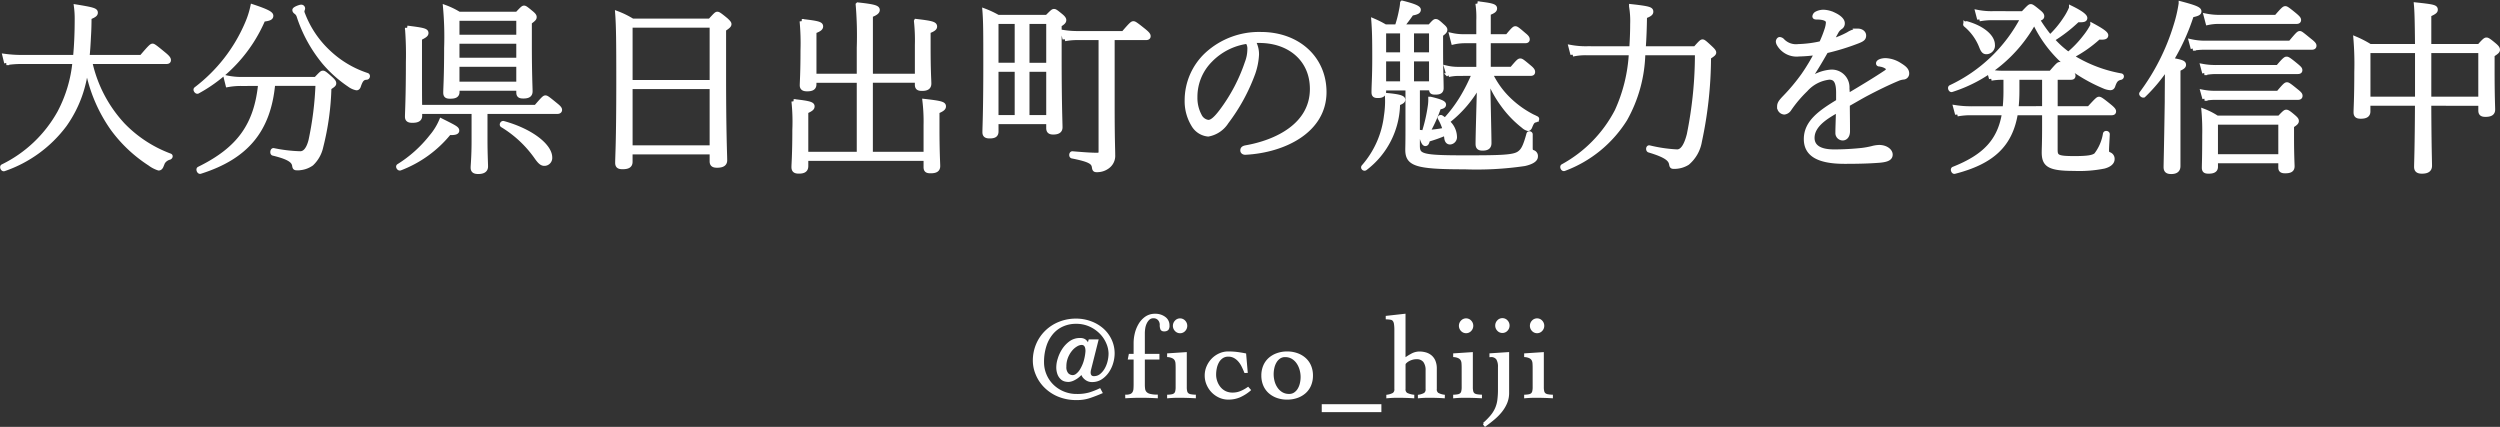 <svg xmlns="http://www.w3.org/2000/svg" width="282.938" height="48.312" viewBox="0 0 282.938 48.312">
  <rect x="0" y="0" width="282.938" height="48.312" fill="#333333" stroke="none"/>
  <g id="グループ_2284" data-name="グループ 2284" transform="translate(-40.886 -9101.329)">
    <path id="パス_197573" data-name="パス 197573" d="M-123.291-10.9c.21,0,.273-.063.273-.189s-.063-.273-.525-.651c-.987-.819-1.2-.966-1.3-.966-.126,0-.294.147-1.26,1.281h-6.132c.084-.735.126-1.512.168-2.352.042-.672.063-1.407.063-2.142.63-.252.714-.378.714-.546,0-.252-.252-.357-2.205-.672a10.164,10.164,0,0,1,.084,1.323c0,1.68-.063,3.129-.189,4.389h-6.132a14.386,14.386,0,0,1-1.848-.126l.189.777a11.032,11.032,0,0,1,1.659-.126h6.069a15.313,15.313,0,0,1-1.722,5.754,14.738,14.738,0,0,1-6.426,6.09c-.1.063.021.336.147.294a14.38,14.38,0,0,0,6.867-5,13.584,13.584,0,0,0,2.478-6.888,17.221,17.221,0,0,0,2.961,7.329A15.839,15.839,0,0,0-125.16.63a3.386,3.386,0,0,0,1.008.525c.126,0,.231-.084.315-.294a1.226,1.226,0,0,1,.9-.924c.105-.042.168-.168.063-.21a14.291,14.291,0,0,1-5.334-3.486,15.183,15.183,0,0,1-3.717-7.14Zm10.647,2.478c-.462,4.683-2.415,7.413-6.951,9.639-.1.063.021.357.147.315,5.229-1.659,7.749-4.7,8.232-9.954h5.061a36.875,36.875,0,0,1-.8,6.447c-.252.966-.651,1.449-1.176,1.449a17.123,17.123,0,0,1-3.024-.357c-.126-.021-.168.336-.042.357,1.827.441,2.31.84,2.394,1.365.042.273.084.294.336.294a2.736,2.736,0,0,0,1.617-.5,3.727,3.727,0,0,0,1.071-1.911,30.215,30.215,0,0,0,.924-6.678c.462-.294.546-.378.546-.5,0-.1-.021-.21-.336-.5-.693-.63-.819-.693-.924-.693s-.189.063-.8.714H-114.7a7.893,7.893,0,0,1-1.848-.189l.21.84a8.2,8.2,0,0,1,1.659-.126Zm12.075-.966a11.605,11.605,0,0,1-4.347-2.583,11.416,11.416,0,0,1-2.9-4.284,1.064,1.064,0,0,1-.1-.357c0-.1.084-.252.084-.336a.185.185,0,0,0-.189-.168c-.168,0-.756.231-.756.357,0,.1.063.168.21.273a.912.912,0,0,1,.252.357,15.944,15.944,0,0,0,2.877,5.271A13.878,13.878,0,0,0-102.585-8.3a2.058,2.058,0,0,0,.819.378c.126,0,.21-.084.273-.315.231-.651.42-.861.882-.882C-100.485-9.135-100.443-9.345-100.569-9.387Zm-19.173,1.848a16.762,16.762,0,0,0,7.413-8.148c.756-.084.9-.21.9-.42,0-.231-.4-.483-2.1-1.05a10,10,0,0,1-.63,1.953,18.34,18.34,0,0,1-5.775,7.392C-120.036-7.728-119.847-7.476-119.742-7.539Zm36.309-.336v.42c0,.357.126.462.546.462.546,0,.8-.147.8-.567,0-.4-.084-1.911-.084-5.5v-2.31c.483-.357.546-.441.546-.588,0-.105-.042-.21-.315-.441-.63-.525-.756-.609-.861-.609s-.189.063-.777.693h-6.594a8.847,8.847,0,0,0-1.554-.756,37.611,37.611,0,0,1,.126,4.62c0,3.255-.1,4.536-.1,5.04,0,.357.147.441.525.441.567,0,.819-.126.819-.525v-.378Zm0-.525h-6.93v-2.184h6.93Zm0-2.709h-6.93v-2.079h6.93Zm0-2.6h-6.93v-2.079h6.93ZM-87.192-5.25h8.148c.21,0,.294-.084.294-.21,0-.1-.063-.231-.462-.546-.945-.777-1.05-.84-1.176-.84-.105,0-.21.063-1.071,1.071H-94.584c-.021-.987-.021-2.751-.021-5.775v-2.016c.609-.294.735-.42.735-.588,0-.273-.294-.357-2.163-.588a38.27,38.27,0,0,1,.105,3.885c0,4.011-.105,5.712-.105,6.174,0,.336.189.441.588.441.567,0,.861-.147.861-.546V-5.25h6.09v3.318c0,1.785-.105,2.73-.105,3,0,.336.147.483.609.483.567,0,.861-.189.861-.609,0-.315-.063-1.449-.063-3.066Zm1.932,1.533A12.829,12.829,0,0,1-81.354-.042c.378.525.588.672.861.672a.648.648,0,0,0,.63-.693c0-1.323-2.142-3.024-5.271-3.885C-85.26-3.99-85.365-3.78-85.26-3.717ZM-96.831,1.155a13.154,13.154,0,0,0,5.544-4.011c.651.021.9-.063.9-.252,0-.231-.189-.336-1.785-1.134a7.018,7.018,0,0,1-1.113,1.806A14.412,14.412,0,0,1-97,.9C-97.1.966-96.957,1.2-96.831,1.155Zm35.28-1.827V.357c0,.357.168.483.588.483.588,0,.9-.168.9-.588,0-.651-.126-2.9-.126-9.786v-5.04c.483-.315.609-.441.609-.588,0-.105-.084-.21-.378-.483-.714-.588-.861-.672-.966-.672-.126,0-.21.1-.84.777h-8.778a9.853,9.853,0,0,0-1.7-.84c.105,1.407.126,3.066.126,7.665,0,7.014-.126,8.505-.126,9.24,0,.378.168.483.588.483.588,0,.882-.147.882-.588V-.672Zm0-.525H-70.77V-8.064h9.219Zm0-7.392H-70.77v-6.426h9.219Zm23.226-.189v.462c0,.357.147.462.567.462.525,0,.8-.147.8-.588,0-.315-.084-1.407-.084-4.137v-1.764c.609-.231.735-.378.735-.546,0-.294-.315-.4-2.121-.609a20.283,20.283,0,0,1,.105,2.688V-9.3h-5.25V-16.17c.63-.231.777-.42.777-.588,0-.252-.252-.4-2.226-.609A42.154,42.154,0,0,1-44.9-12.5V-9.3h-5.061v-5.04c.651-.231.756-.4.756-.567,0-.273-.294-.378-2.163-.588a26.759,26.759,0,0,1,.1,3.3c0,2.541-.084,3.633-.084,3.948s.168.441.588.441c.546,0,.8-.147.8-.546v-.42H-44.9V-.462h-5.985V-5.271c.609-.273.714-.4.714-.588,0-.252-.336-.378-2.121-.567a22.1,22.1,0,0,1,.1,3.234c0,2.73-.1,3.885-.1,4.2,0,.378.168.5.588.5.567,0,.819-.168.819-.609V.063h13.545v.945c0,.357.126.462.546.462.567,0,.84-.147.84-.567,0-.336-.084-1.512-.084-4.347V-5.271c.609-.252.735-.4.735-.588,0-.273-.294-.378-2.163-.588a19.832,19.832,0,0,1,.126,2.709V-.462h-6.237V-8.778Zm8.967,4.683h5.9V-3.4c0,.357.168.483.546.483.525,0,.8-.168.8-.567,0-.546-.1-2.625-.1-7.875v-3.717c.462-.273.525-.4.525-.546,0-.1-.063-.231-.336-.462-.609-.5-.693-.546-.8-.546-.126,0-.189.063-.8.672h-5.544a10.847,10.847,0,0,0-1.512-.714c.1,1.26.1,2.583.1,6.195,0,5.334-.1,6.93-.1,7.539,0,.336.147.462.567.462.525,0,.756-.126.756-.546Zm0-6.447v-4.893h2.331v4.893Zm0,.525h2.331v5.4h-2.331Zm5.9,5.4h-2.394v-5.4h2.394Zm0-5.922h-2.394v-4.893h2.394Zm7.245-3.066h3.78c.21,0,.294-.063.294-.189s-.063-.252-.5-.609c-.966-.777-1.092-.84-1.2-.84-.126,0-.231.063-1.134,1.113h-5.061a10.261,10.261,0,0,1-1.764-.126l.189.777a7.723,7.723,0,0,1,1.575-.126h2.5V-.756c0,.294-.084.4-.4.4-.609,0-1.344-.042-2.814-.168-.126,0-.147.294-.021.315,2.016.4,2.394.672,2.478,1.218.042.315.1.336.336.336A1.966,1.966,0,0,0-16.779.966a1.488,1.488,0,0,0,.63-1.3c0-.714-.063-1.638-.063-5.775Zm15.918.336a10.212,10.212,0,0,1,1.134,0c3.213.168,5.544,2.247,5.544,5.439,0,4.095-4.011,6.027-7.518,6.636-.294.063-.357.168-.357.336,0,.126.126.252.357.231,4.305-.231,8.9-2.436,8.9-6.846,0-3.8-2.961-6.552-7.182-6.552A8.715,8.715,0,0,0-5.5-11.76,7.107,7.107,0,0,0-7.791-6.552,5.126,5.126,0,0,0-7.056-3.78a2.163,2.163,0,0,0,1.68,1.092A3.125,3.125,0,0,0-3.3-4.095,21.059,21.059,0,0,0-.273-9.66a7.571,7.571,0,0,0,.4-2.058A2.933,2.933,0,0,0-.294-13.272Zm-.651.084a1.3,1.3,0,0,1,.252.882,4.29,4.29,0,0,1-.294,1.512,19.477,19.477,0,0,1-2.9,5.5c-.651.861-1.092,1.218-1.47,1.218a1.264,1.264,0,0,1-.987-.714,4.279,4.279,0,0,1-.5-2.121,5.86,5.86,0,0,1,1.7-4.158A7.18,7.18,0,0,1-.945-13.188ZM18.333-7.917h1.533v.063c0,.357.084.42.462.42.483,0,.693-.105.693-.5,0-.8-.063-1.974-.063-4.263v-1.785c.4-.273.483-.4.483-.546,0-.105-.063-.21-.357-.462-.5-.462-.588-.5-.714-.5-.1,0-.168.042-.672.609H16.527c.483-.609.756-.966,1.113-1.491.609-.105.8-.21.8-.42s-.525-.441-1.848-.777a5.393,5.393,0,0,1-.126.84,12.835,12.835,0,0,1-.483,1.848H14.658a11.187,11.187,0,0,0-1.323-.672c.084,1.134.105,2.058.105,4.2,0,2.2-.084,3.171-.084,3.885,0,.357.126.42.483.42.462,0,.672-.147.672-.5v-.357H17.2v4.788c0,1.386-.021,1.932-.021,2.163,0,1.617.945,1.974,6.468,1.974A37.171,37.171,0,0,0,30.429.651c.735-.168,1.26-.441,1.26-.819a.45.45,0,0,0-.273-.483c-.252-.084-.315-.168-.315-.5V-2.688c0-.1-.189-.147-.21-.042-.4,1.47-.651,1.89-1.071,2.184-.609.441-2,.483-6.09.483-5,0-5.4-.168-5.4-1.365Zm-3.822-.525v-2.751H16.59v2.751Zm5.355,0h-2.2v-2.751h2.2Zm0-3.276h-2.2v-2.646h2.2ZM16.59-14.364v2.646H14.511v-2.646Zm8.127,4.809A19.845,19.845,0,0,1,23.331-6.8a15.622,15.622,0,0,1-1.89,2.5c-.147-.105-.273-.21-.441-.315-.063-.042-.189.021-.147.084a5.626,5.626,0,0,1,.567,1.344,15.531,15.531,0,0,1-1.953.252,16.4,16.4,0,0,0,1.26-2.793c.462-.105.567-.168.567-.336,0-.189-.441-.378-1.512-.63a4.933,4.933,0,0,1-.063.861,17.955,17.955,0,0,1-.672,2.919,3.108,3.108,0,0,1-.42-.021c.252,1.029.42,1.323.567,1.323.126,0,.189-.063.294-.483A15.913,15.913,0,0,0,21.5-2.814a4.2,4.2,0,0,1,.084.5c.042.378.189.525.42.525a.585.585,0,0,0,.525-.651,2.262,2.262,0,0,0-.861-1.68,13.417,13.417,0,0,0,3.633-4.263c-.063,2.289-.168,5.9-.168,6.762,0,.378.126.525.546.525.546,0,.756-.189.756-.609,0-.714-.1-4.935-.147-7.455a12.69,12.69,0,0,0,1.7,3.15A11.792,11.792,0,0,0,30.3-3.612a1.219,1.219,0,0,0,.525.294c.1,0,.189-.105.252-.294.231-.546.315-.609.651-.693.105-.021.147-.147.063-.189a11.16,11.16,0,0,1-2.94-1.953,9.882,9.882,0,0,1-2.289-3.108H31.1c.21,0,.273-.063.273-.189s-.042-.252-.4-.546c-.8-.672-.9-.735-1.029-.735s-.231.063-.966.945H26.355v-3.171h4.137c.21,0,.273-.063.273-.189,0-.105-.042-.231-.378-.5-.777-.672-.882-.735-1.008-.735-.1,0-.21.063-.9.9H26.355V-16.4c.609-.231.714-.357.714-.546,0-.231-.273-.357-1.953-.546a10.535,10.535,0,0,1,.1,1.932v1.785H23.646a5.99,5.99,0,0,1-1.491-.147l.21.819a5.758,5.758,0,0,1,1.3-.147h1.554v3.171H23.016a5.6,5.6,0,0,1-1.428-.147l.231.8a5.506,5.506,0,0,1,1.2-.126ZM12.39,1.155a9.313,9.313,0,0,0,3.7-7.329c.462-.189.588-.273.588-.441,0-.231-.483-.378-1.806-.5a10.83,10.83,0,0,1-.105,2.31A10.6,10.6,0,0,1,12.2.987C12.117,1.092,12.285,1.239,12.39,1.155ZM37.569-12.411a9.407,9.407,0,0,1-1.911-.147l.21.819a6.837,6.837,0,0,1,1.7-.147h4.914a18.007,18.007,0,0,1-1.6,6.552A14.979,14.979,0,0,1,34.755.924c-.1.063.021.336.147.294A13.8,13.8,0,0,0,41.811-4.41a15.9,15.9,0,0,0,2.037-7.476h6.111a45.787,45.787,0,0,1-.924,9.24c-.336,1.3-.777,1.911-1.344,1.911a16.58,16.58,0,0,1-3.15-.462c-.126-.021-.147.273-.021.315,2.037.609,2.436,1.05,2.52,1.6.042.231.1.252.294.252a2.825,2.825,0,0,0,1.533-.42,4.093,4.093,0,0,0,1.386-2.457,45.774,45.774,0,0,0,1.029-9.513c.462-.294.588-.4.588-.525,0-.1-.084-.231-.4-.525-.693-.651-.8-.714-.9-.714s-.21.084-.819.777H43.89c.084-1.092.126-2.289.147-3.633.588-.21.714-.357.714-.525,0-.273-.147-.378-2.247-.609a9.915,9.915,0,0,1,.126,2.016c0,.945-.042,1.869-.1,2.751ZM62.475-8.757c.756-1.071,1.407-2.184,2.079-3.36a25.936,25.936,0,0,0,3.612-1.113c.525-.21.672-.336.672-.651,0-.273-.273-.525-.693-.525a2.354,2.354,0,0,0-1.071.378,9.954,9.954,0,0,1-1.932.8c.168-.315.357-.672.483-.9a1.61,1.61,0,0,1,.546-.672.5.5,0,0,0,.252-.462c0-.42-.567-.777-.924-.945a2.929,2.929,0,0,0-1.239-.336,1.7,1.7,0,0,0-.777.189.418.418,0,0,0-.231.315c0,.084.084.105.231.105.9,0,1.3.231,1.3.567a3,3,0,0,1-.147.777,13.157,13.157,0,0,1-.63,1.6,13.026,13.026,0,0,1-2.6.336,2.114,2.114,0,0,1-1.764-.609.5.5,0,0,0-.336-.189c-.1,0-.189.147-.189.273a.712.712,0,0,0,.1.294,2.32,2.32,0,0,0,2.268,1.134,17.317,17.317,0,0,0,2.016-.168,22.859,22.859,0,0,1-1.512,2.52,21.939,21.939,0,0,1-2.121,2.541c-.462.483-.609.693-.609,1.029a.614.614,0,0,0,.567.651.791.791,0,0,0,.525-.315,14.157,14.157,0,0,1,1.89-2.247,4.2,4.2,0,0,1,2.667-1.386c.651,0,1.05.378,1.029,1.827v.882c-1.974,1.2-3.654,2.331-3.654,4.263C62.286-.651,63.315.4,66.654.4c1.7,0,2.94-.042,3.969-.126.924-.084,1.218-.294,1.218-.672,0-.42-.525-.84-1.281-.84a3.333,3.333,0,0,0-.8.126,9.713,9.713,0,0,1-1.155.21,30.136,30.136,0,0,1-3.171.168C63.735-.735,63-1.344,63-2.289c0-1.512,1.722-2.478,2.919-3.15-.021,1.176-.063,1.974-.063,2.625a.582.582,0,0,0,.588.567c.273,0,.567-.231.567-.8,0-1.2-.021-2.142-.021-3.024.63-.357,1.281-.735,1.848-1.05,1.491-.8,2.814-1.428,3.822-1.848a2.157,2.157,0,0,1,.63-.168.426.426,0,0,0,.42-.441c0-.4-.315-.651-.861-.987a3.16,3.16,0,0,0-1.554-.5c-.441,0-.84.147-.84.336,0,.105.063.105.189.126a1.682,1.682,0,0,1,.735.252c.126.084.189.168.189.273,0,.126-.042.231-.231.357-1.218.819-2.793,1.764-4.347,2.688,0-.273-.021-.609-.042-.861a1.751,1.751,0,0,0-1.869-1.869,4.63,4.63,0,0,0-2.562,1.05ZM89.25-5.1v1.638c0,1.722-.042,2.478-.042,2.793,0,1.407.525,1.869,3.4,1.869A14.387,14.387,0,0,0,95.991.945c.588-.147.966-.441.966-.819a.534.534,0,0,0-.336-.546c-.231-.105-.294-.168-.294-.441,0-.4.063-1.3.084-1.848,0-.126-.231-.168-.273-.042A5.284,5.284,0,0,1,95.109-.357c-.336.273-.924.378-2.457.378-1.911,0-2.142-.147-2.142-.966V-5.1h6.342c.21,0,.273-.063.273-.189,0-.1-.063-.231-.5-.588-.9-.735-1.071-.819-1.176-.819-.126,0-.231.084-1.134,1.071h-3.8V-9.114h1.743c.21,0,.273-.063.273-.21,0-.126-.063-.21-.441-.525-.84-.693-.987-.777-1.092-.777-.126,0-.231.084-1.008.987H84.5a7.123,7.123,0,0,1-1.47-.147l.21.777a6.652,6.652,0,0,1,1.26-.1h.378v1.6a17.674,17.674,0,0,1-.1,1.89h-3.8a10.8,10.8,0,0,1-1.785-.126l.21.777A8.228,8.228,0,0,1,80.976-5.1h3.738c-.5,3.129-2.184,4.914-5.733,6.321-.126.042-.021.336.105.315,4.242-1.092,6.342-3,6.93-6.636Zm-3.171-.525a17.672,17.672,0,0,0,.105-1.89v-1.6H89.25v3.486ZM83.454-16.38a8.228,8.228,0,0,1-1.764-.147l.21.8a7.455,7.455,0,0,1,1.6-.126h3.318a17.631,17.631,0,0,1-8.169,7.833c-.105.063,0,.336.126.294a16.24,16.24,0,0,0,9.345-7.707,14.093,14.093,0,0,0,3.759,4.914,18.388,18.388,0,0,0,4.116,2.394,2.055,2.055,0,0,0,.714.189c.168,0,.273-.063.336-.273.21-.609.4-.8.861-.9.126-.042.147-.21.021-.231a15.572,15.572,0,0,1-5.04-1.827c-.189-.105-.378-.231-.567-.357A14.014,14.014,0,0,0,95.4-13.671c.693.063.84-.042.84-.231,0-.21-.525-.567-1.533-1.113a7.583,7.583,0,0,1-.819,1.26A12.076,12.076,0,0,1,91.98-11.76a10.526,10.526,0,0,1-1.827-1.659,16.748,16.748,0,0,0,2.856-2.205c.714.021.861-.042.861-.231,0-.21-.462-.588-1.575-1.134a6.819,6.819,0,0,1-.672,1.239A11.324,11.324,0,0,1,89.9-13.692a17.4,17.4,0,0,1-1.428-2.016c.4-.105.525-.189.525-.336,0-.1-.021-.21-.294-.441-.756-.63-.882-.693-.987-.693s-.189.063-.882.8Zm-3.108,1.3A6.053,6.053,0,0,1,82.089-12.7c.21.546.336.693.609.693a.726.726,0,0,0,.714-.819c0-.861-1.029-1.869-2.94-2.415C80.367-15.267,80.262-15.141,80.346-15.078ZM115.983.336v.735c0,.294.147.4.525.4.546,0,.819-.126.819-.546,0-.231-.063-1.176-.063-3.36V-3.654c.5-.315.546-.42.546-.546,0-.1-.021-.189-.336-.462-.609-.525-.735-.567-.84-.567s-.189.042-.777.672H108.8a7.907,7.907,0,0,0-1.512-.777,26.6,26.6,0,0,1,.084,2.751c0,2.52-.042,3.339-.042,3.654,0,.357.126.441.525.441.525,0,.8-.147.8-.525V.336Zm0-.525h-7.329V-4.032h7.329Zm-11.571-9.87c.546-.231.63-.357.63-.5,0-.231-.21-.336-1.407-.546a24.238,24.238,0,0,0,2.289-5.061c.672-.147.861-.231.861-.441,0-.252-.42-.441-2.079-.882a15.972,15.972,0,0,1-.588,2.52,24.988,24.988,0,0,1-3.864,7.644c-.084.1.168.294.252.21a18.6,18.6,0,0,0,2.646-3.192c0,1.281-.021,2.646-.021,3.927C103.047-.777,103,.63,103,1.008s.147.546.609.546c.546,0,.8-.21.8-.651Zm3.339-5.25a5.737,5.737,0,0,1,1.281-.126h8.757c.189,0,.273-.063.273-.189s-.063-.231-.462-.567c-.84-.693-.966-.756-1.071-.756-.126,0-.231.063-1.029.987h-6.468a7.619,7.619,0,0,1-1.491-.147Zm-1.68,2.9a8.086,8.086,0,0,1,1.407-.105h12.033c.21,0,.294-.063.294-.21,0-.105-.063-.231-.525-.588-.9-.735-1.008-.819-1.113-.819-.126,0-.231.084-1.071,1.092h-9.639a7.118,7.118,0,0,1-1.6-.168Zm1.3,2.772a7.135,7.135,0,0,1,1.281-.126h9.261c.231,0,.294-.063.294-.189s-.063-.21-.441-.525c-.861-.714-.987-.756-1.092-.756s-.231.042-.987.945h-7.035a7.523,7.523,0,0,1-1.491-.126Zm.021,2.9a7.012,7.012,0,0,1,1.281-.105h9.282c.21,0,.273-.084.273-.21s-.063-.231-.462-.546c-.819-.672-.945-.735-1.05-.735-.126,0-.231.063-.987.966h-7.056a7.274,7.274,0,0,1-1.491-.126Zm31.227.567V-5.4c0,.378.168.483.567.483.567,0,.84-.168.84-.567,0-.336-.063-1.491-.063-4.473v-1.722c.525-.336.609-.441.609-.588,0-.1-.042-.231-.357-.5-.693-.588-.819-.63-.924-.63s-.21.042-.819.735H132.8v-3.57c.651-.294.735-.4.735-.567,0-.294-.252-.357-2.205-.567.063.693.1,1.6.126,4.7h-5.355a11.709,11.709,0,0,0-1.617-.84,34.632,34.632,0,0,1,.1,3.738c0,2.982-.084,4.158-.084,4.578,0,.378.168.483.567.483.567,0,.84-.168.84-.567v-.9h5.544c-.021,5.124-.1,6.7-.1,7.161,0,.357.168.525.63.525.609,0,.9-.189.9-.651,0-.546-.063-1.953-.084-7.035ZM132.8-6.7v-5.439h5.817V-6.7Zm-1.344,0h-5.544v-5.439h5.544Z" transform="translate(183 9119.222)" fill="#fff" stroke="#fff" stroke-width="0.5"/>
    <path id="パス_197572" data-name="パス 197572" d="M-23.14-5.148q0-.832-.572-.832a1.188,1.188,0,0,0-.552.175,2.229,2.229,0,0,0-.6.507,3.018,3.018,0,0,0-.487.813,2.768,2.768,0,0,0-.2,1.079,1.152,1.152,0,0,0,.253.845.852.852,0,0,0,.618.247.777.777,0,0,0,.442-.182,1.9,1.9,0,0,0,.468-.539,4.234,4.234,0,0,0,.4-.884A5.51,5.51,0,0,0-23.14-5.148Zm.338-1.209h.871L-22.776-3q-.013.065-.026.195a.8.8,0,0,0,.02.266.478.478,0,0,0,.143.24.489.489,0,0,0,.344.1,1.172,1.172,0,0,0,.754-.26,2.315,2.315,0,0,0,.552-.65,3.249,3.249,0,0,0,.344-.865,3.776,3.776,0,0,0,.117-.9,3.1,3.1,0,0,0-.254-1.176,3.648,3.648,0,0,0-.741-1.131,3.983,3.983,0,0,0-1.2-.851,3.758,3.758,0,0,0-1.625-.338,3.673,3.673,0,0,0-1.462.292A3.324,3.324,0,0,0-27-7.215,4.085,4.085,0,0,0-27.794-5.8a5.928,5.928,0,0,0-.286,1.918,3.628,3.628,0,0,0,.267,1.365,3.66,3.66,0,0,0,.767,1.183A3.824,3.824,0,0,0-25.831-.5a3.888,3.888,0,0,0,1.6.319,4.917,4.917,0,0,0,1.443-.182,8.5,8.5,0,0,0,1.131-.442l.182.338q-.637.273-1.3.5A4.419,4.419,0,0,1-24.219.26a5.243,5.243,0,0,1-2.2-.422,4.656,4.656,0,0,1-1.514-1.066,4.346,4.346,0,0,1-.878-1.391,3.954,3.954,0,0,1-.286-1.411,4.7,4.7,0,0,1,.377-1.911A4.515,4.515,0,0,1-27.69-7.417a4.613,4.613,0,0,1,1.514-.955,4.971,4.971,0,0,1,1.826-.338,4.737,4.737,0,0,1,1.677.293,4.28,4.28,0,0,1,1.352.8,3.72,3.72,0,0,1,.9,1.209,3.517,3.517,0,0,1,.331,1.521,3.787,3.787,0,0,1-.156,1.04,3.507,3.507,0,0,1-.468,1.007,2.762,2.762,0,0,1-.761.761,1.82,1.82,0,0,1-1.033.3,1.106,1.106,0,0,1-.546-.124,1.332,1.332,0,0,1-.358-.279,1.058,1.058,0,0,1-.195-.305A.693.693,0,0,1-23.66-2.7h-.026a1.85,1.85,0,0,1-.188.221,2.507,2.507,0,0,1-.332.286,2.7,2.7,0,0,1-.442.26,1.566,1.566,0,0,1-.533.143,2.025,2.025,0,0,1-.345-.039.927.927,0,0,1-.416-.2,1.332,1.332,0,0,1-.351-.481,2.143,2.143,0,0,1-.149-.89,3.182,3.182,0,0,1,.156-.865A4.058,4.058,0,0,1-25.812-5.3a3.205,3.205,0,0,1,.8-.858,1.864,1.864,0,0,1,1.144-.357,1.012,1.012,0,0,1,.377.059.721.721,0,0,1,.24.156,1.066,1.066,0,0,1,.169.221q.071.123.137.24ZM-18.642-.1a1.358,1.358,0,0,0,.527-.1.643.643,0,0,0,.286-.26.956.956,0,0,0,.117-.4q.02-.234.02-.533V-4.329h-.637l.078-.39h.559V-6.11A4.519,4.519,0,0,1-17.57-7.1a3.741,3.741,0,0,1,.4-1.027,2.553,2.553,0,0,1,.715-.806,1.771,1.771,0,0,1,1.079-.325,1.721,1.721,0,0,1,1.059.325,1.032,1.032,0,0,1,.436.871.659.659,0,0,1-.1.429.532.532,0,0,1-.4.117.3.3,0,0,1-.273-.117,1.138,1.138,0,0,1-.078-.533.93.93,0,0,0-.039-.234.879.879,0,0,0-.136-.279.784.784,0,0,0-.26-.227.8.8,0,0,0-.4-.091.766.766,0,0,0-.546.195,1.521,1.521,0,0,0-.338.474,2.12,2.12,0,0,0-.175.591,3.781,3.781,0,0,0-.045.533v2.483h1.651v.39h-1.651V-1.4a3.908,3.908,0,0,0,.032.533.775.775,0,0,0,.175.4.907.907,0,0,0,.436.26,3.174,3.174,0,0,0,.825.1V.052q-.455-.026-.9-.039T-17,0q-.416,0-.819.013t-.819.039Zm5.707-3.133q0-.312-.019-.553a.919.919,0,0,0-.117-.4.731.731,0,0,0-.293-.266A1.52,1.52,0,0,0-13.9-4.6v-.182l1.976-.13v3.822a2.01,2.01,0,0,0,.052.513.531.531,0,0,0,.176.286.74.74,0,0,0,.318.137,3.262,3.262,0,0,0,.481.052V.052q-.455-.026-.917-.039T-12.727,0q-.3,0-.585.013T-13.9.052V-.1a2.819,2.819,0,0,0,.442-.052.682.682,0,0,0,.3-.137.55.55,0,0,0,.169-.286,2.01,2.01,0,0,0,.052-.513Zm.377-5.5a.644.644,0,0,1,.487.215.708.708,0,0,1,.2.5.708.708,0,0,1-.2.5.644.644,0,0,1-.487.214.644.644,0,0,1-.488-.214.708.708,0,0,1-.2-.5.708.708,0,0,1,.2-.5A.644.644,0,0,1-12.558-8.736Zm7.371,5.928q-.13-.325-.293-.656a2.692,2.692,0,0,0-.39-.592A1.969,1.969,0,0,0-6.4-4.485a1.44,1.44,0,0,0-.709-.169,1.194,1.194,0,0,0-.689.2,1.5,1.5,0,0,0-.461.5,2.419,2.419,0,0,0-.26.689,3.526,3.526,0,0,0-.085.761,2.36,2.36,0,0,0,.143.819,2.268,2.268,0,0,0,.4.7,1.867,1.867,0,0,0,.63.481A1.9,1.9,0,0,0-6.6-.338a2.38,2.38,0,0,0,.91-.176,4.2,4.2,0,0,0,.819-.448l.182.208a4.779,4.779,0,0,1-1.15.721A3.209,3.209,0,0,1-7.111.208,2.331,2.331,0,0,1-8.08,0a2.635,2.635,0,0,1-.806-.559,2.731,2.731,0,0,1-.552-.826,2.482,2.482,0,0,1-.208-1.007A2.482,2.482,0,0,1-9.438-3.4a2.731,2.731,0,0,1,.552-.826,2.635,2.635,0,0,1,.806-.559,2.331,2.331,0,0,1,.968-.208,7.884,7.884,0,0,1,1,.059q.455.059.91.149l.169,1.976ZM-.442-4.992A3.28,3.28,0,0,1,.7-4.8a2.649,2.649,0,0,1,.884.527,2.291,2.291,0,0,1,.572.819,2.733,2.733,0,0,1,.2,1.066,2.733,2.733,0,0,1-.2,1.066,2.291,2.291,0,0,1-.572.819A2.649,2.649,0,0,1,.7.02,3.28,3.28,0,0,1-.442.208,3.28,3.28,0,0,1-1.58.02a2.649,2.649,0,0,1-.884-.527,2.291,2.291,0,0,1-.572-.819,2.733,2.733,0,0,1-.2-1.066,2.733,2.733,0,0,1,.2-1.066,2.291,2.291,0,0,1,.572-.819A2.649,2.649,0,0,1-1.58-4.8,3.28,3.28,0,0,1-.442-4.992Zm-.234.39a1.091,1.091,0,0,0-.63.182,1.5,1.5,0,0,0-.442.475,2.253,2.253,0,0,0-.26.663,3.3,3.3,0,0,0-.085.735,3.229,3.229,0,0,0,.11.832,2.472,2.472,0,0,0,.345.76A1.894,1.894,0,0,0-1.053-.4a1.59,1.59,0,0,0,.845.214,1.091,1.091,0,0,0,.63-.182A1.5,1.5,0,0,0,.864-.838a2.26,2.26,0,0,0,.26-.657,3.266,3.266,0,0,0,.084-.741,3.086,3.086,0,0,0-.117-.825,2.579,2.579,0,0,0-.351-.767,1.894,1.894,0,0,0-.585-.559A1.564,1.564,0,0,0-.676-4.6ZM3.6,1.625V.975h6.5v.65ZM17.277.052Q16.9.026,16.471.013T15.6,0q-.3,0-.578.013t-.54.039V-.1a1.985,1.985,0,0,0,.644-.214.608.608,0,0,0,.227-.566V-2.977A1.654,1.654,0,0,0,15.073-4a1.067,1.067,0,0,0-.9-.364,1.7,1.7,0,0,0-.455.065,1.9,1.9,0,0,0-.429.175,1.507,1.507,0,0,0-.325.241.366.366,0,0,0-.13.247V-.884a.588.588,0,0,0,.247.566,2.35,2.35,0,0,0,.741.214V.052q-.442-.026-.877-.039T12.064,0q-.3,0-.578.013t-.578.039V-.1a2.1,2.1,0,0,0,.676-.214.6.6,0,0,0,.234-.566v-6.63a4.6,4.6,0,0,0-.045-.735.871.871,0,0,0-.156-.4.5.5,0,0,0-.3-.176,3.1,3.1,0,0,0-.475-.052v-.156l1.989-.221v5.031a5.882,5.882,0,0,1,.806-.52,1.828,1.828,0,0,1,.871-.247,2.616,2.616,0,0,1,.7.091,1.624,1.624,0,0,1,.592.3,1.457,1.457,0,0,1,.416.559,2.145,2.145,0,0,1,.156.871V-.884a.6.6,0,0,0,.234.566,2.1,2.1,0,0,0,.676.214Zm2.158-3.289q0-.312-.019-.553a.919.919,0,0,0-.117-.4.731.731,0,0,0-.292-.266,1.52,1.52,0,0,0-.533-.143v-.182l1.976-.13v3.822a2.01,2.01,0,0,0,.052.513.531.531,0,0,0,.176.286A.74.74,0,0,0,21-.156a3.262,3.262,0,0,0,.481.052V.052q-.455-.026-.917-.039T19.643,0q-.3,0-.585.013t-.585.039V-.1a2.819,2.819,0,0,0,.442-.052.682.682,0,0,0,.3-.137.55.55,0,0,0,.169-.286,2.01,2.01,0,0,0,.052-.513Zm.377-5.5a.644.644,0,0,1,.487.215.708.708,0,0,1,.2.5.708.708,0,0,1-.2.5.644.644,0,0,1-.487.214.644.644,0,0,1-.488-.214.708.708,0,0,1-.2-.5.708.708,0,0,1,.2-.5A.644.644,0,0,1,19.812-8.736Zm2.769,3.952,1.976-.13V-.442A2.9,2.9,0,0,1,24.336.7a4.036,4.036,0,0,1-.585.969,6.078,6.078,0,0,1-.832.839q-.468.39-.949.741l-.156-.182a7.616,7.616,0,0,0,.858-.865,3.716,3.716,0,0,0,.533-.845A3.489,3.489,0,0,0,23.471.4a8.984,8.984,0,0,0,.072-1.209V-3.354a1.7,1.7,0,0,0-.208-.936.84.84,0,0,0-.754-.312ZM23.92-8.762a.644.644,0,0,1,.487.214.708.708,0,0,1,.2.5.708.708,0,0,1-.2.5.644.644,0,0,1-.487.214.644.644,0,0,1-.487-.214.708.708,0,0,1-.2-.5.708.708,0,0,1,.2-.5A.644.644,0,0,1,23.92-8.762Zm3.549,5.525q0-.312-.019-.553a.919.919,0,0,0-.117-.4.731.731,0,0,0-.292-.266,1.52,1.52,0,0,0-.533-.143v-.182l1.976-.13v3.822a2.01,2.01,0,0,0,.052.513.531.531,0,0,0,.176.286.74.74,0,0,0,.319.137A3.262,3.262,0,0,0,29.51-.1V.052q-.455-.026-.917-.039T27.677,0q-.3,0-.585.013t-.585.039V-.1a2.819,2.819,0,0,0,.442-.052.682.682,0,0,0,.3-.137.55.55,0,0,0,.169-.286,2.01,2.01,0,0,0,.052-.513Zm.377-5.5a.644.644,0,0,1,.487.215.708.708,0,0,1,.2.5.708.708,0,0,1-.2.5.644.644,0,0,1-.487.214.644.644,0,0,1-.488-.214.708.708,0,0,1-.2-.5.708.708,0,0,1,.2-.5A.644.644,0,0,1,27.846-8.736Z" transform="translate(187 9146.222)" fill="#fff" stroke="#fff" stroke-width="0.25"/>
  </g>
</svg>
